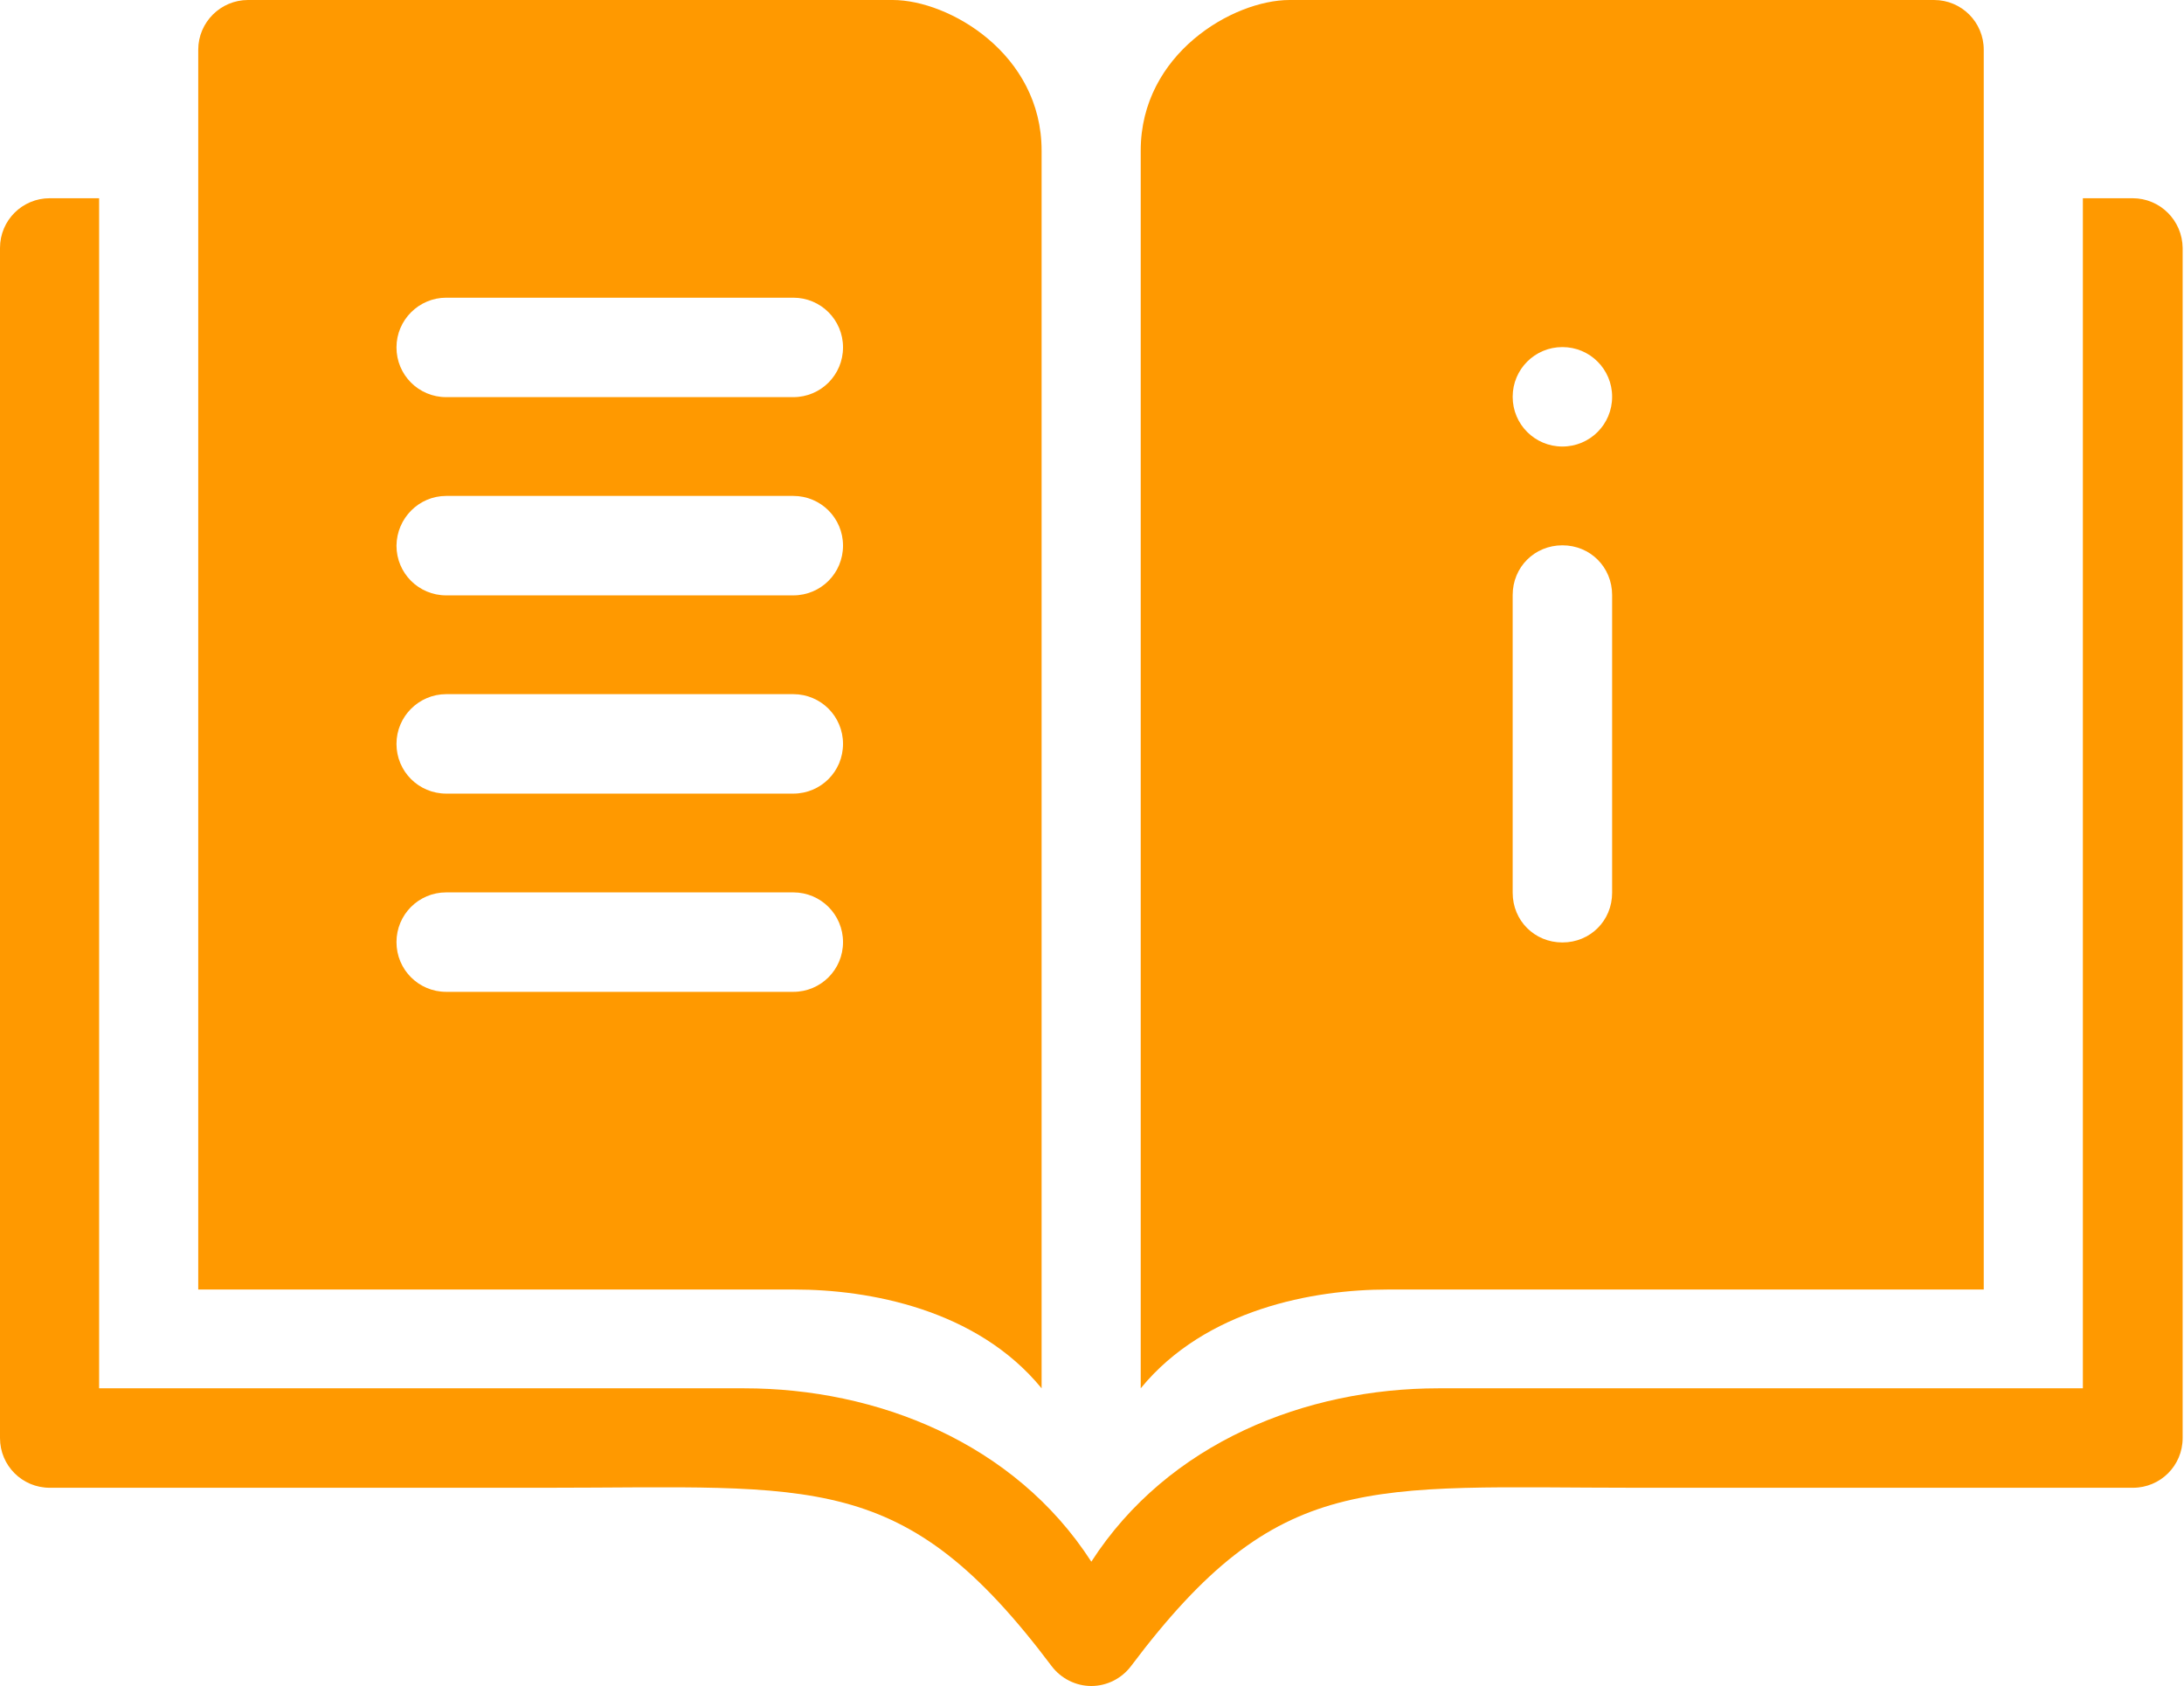 <?xml version="1.0" encoding="utf-8"?>
<!-- Generator: Adobe Illustrator 24.3.0, SVG Export Plug-In . SVG Version: 6.00 Build 0)  -->
<svg version="1.1" id="Layer_1" xmlns="http://www.w3.org/2000/svg" xmlns:xlink="http://www.w3.org/1999/xlink" x="0px" y="0px"
	 width="65px" height="50.19px" viewBox="0 0 65 50.19" style="enable-background:new 0 0 65 50.19;" xml:space="preserve">
<style type="text/css">
	.st0{fill:#FF9900;}
</style>
<g>
	<path class="st0" d="M31,41.32V4.48C31,1.6,28.24,0,26.57,0H7.38C6.57,0,5.9,0.66,5.9,1.48v36.9h17.75
		C25.85,38.38,29.07,38.96,31,41.32z M13.28,8.86h10.33c0.82,0,1.48,0.66,1.48,1.48s-0.66,1.48-1.48,1.48H13.28
		c-0.82,0-1.48-0.66-1.48-1.48S12.47,8.86,13.28,8.86z M13.28,14.76h10.33c0.82,0,1.48,0.66,1.48,1.48c0,0.82-0.66,1.48-1.48,1.48
		H13.28c-0.82,0-1.48-0.66-1.48-1.48C11.81,15.42,12.47,14.76,13.28,14.76z M13.28,20.66h10.33c0.82,0,1.48,0.66,1.48,1.48
		s-0.66,1.48-1.48,1.48H13.28c-0.82,0-1.48-0.66-1.48-1.48S12.47,20.66,13.28,20.66z M13.28,29.52c-0.82,0-1.48-0.66-1.48-1.48
		c0-0.82,0.66-1.48,1.48-1.48h10.33c0.82,0,1.48,0.66,1.48,1.48c0,0.82-0.66,1.48-1.48,1.48H13.28z"/>
	<path class="st0" d="M63.47,5.9h-1.48v35.42H42.81c-3.94,0-8.04,1.61-10.33,5.16c-2.29-3.55-6.39-5.16-10.33-5.16H2.95V5.9H1.48
		C0.66,5.9,0,6.56,0,7.38v35.42c0,0.82,0.66,1.48,1.48,1.48h14.76c8.05,0,10.65-0.56,15.06,5.31c0.28,0.37,0.72,0.59,1.18,0.59
		c0.46,0,0.9-0.22,1.18-0.59c4.41-5.87,7-5.31,15.06-5.31h14.76c0.82,0,1.48-0.66,1.48-1.48V7.38C64.95,6.56,64.29,5.9,63.47,5.9z"
		/>
	<path class="st0" d="M59.04,38.38V1.48c0-0.82-0.66-1.48-1.48-1.48H38.38c-1.68,0-4.43,1.6-4.43,4.48v36.84
		c1.93-2.36,5.15-2.94,7.35-2.94H59.04z M46.5,10.33c0.82,0,1.48,0.66,1.48,1.48c0,0.82-0.66,1.48-1.48,1.48
		c-0.82,0-1.48-0.66-1.48-1.48C45.02,10.99,45.68,10.33,46.5,10.33z M45.02,17.71c0-0.83,0.65-1.48,1.48-1.48
		c0.83,0,1.48,0.65,1.48,1.48v8.86c0,0.83-0.65,1.48-1.48,1.48c-0.83,0-1.48-0.65-1.48-1.48V17.71z"/>
</g>
</svg>
